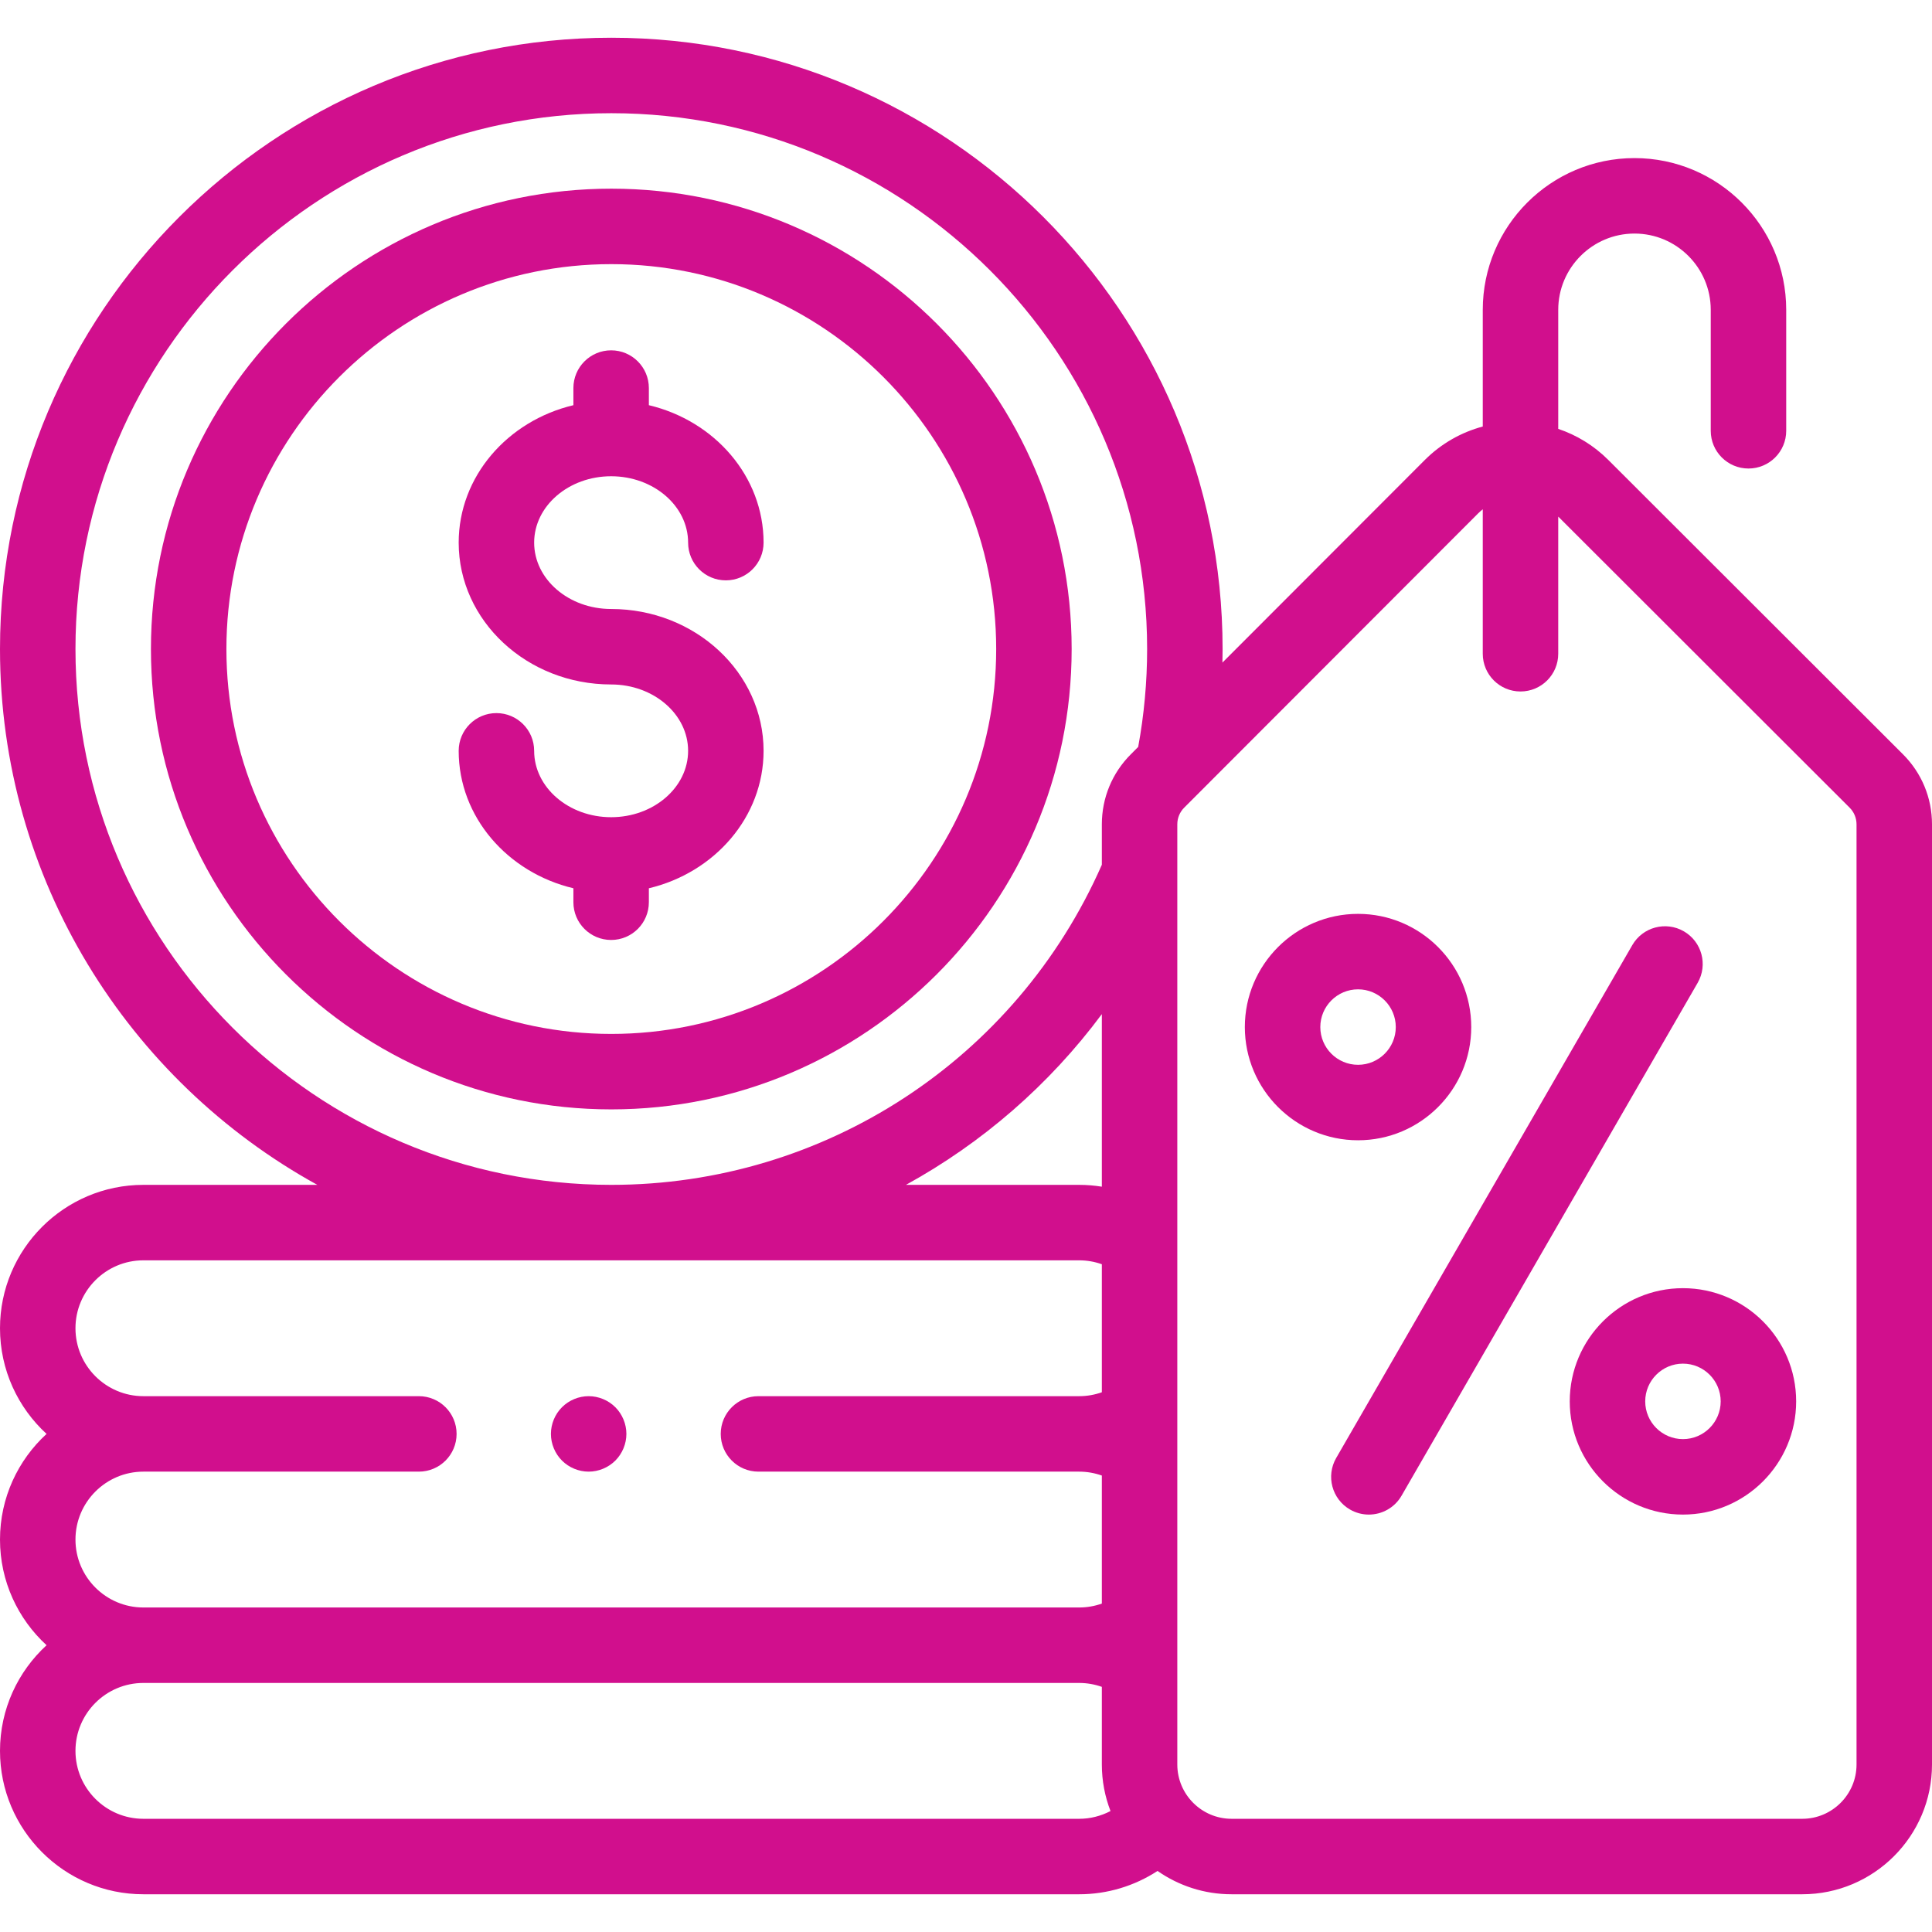 <svg id="Capa_1" enable-background="new 0 0 512 512" height="512" viewBox="0 0 512 512" width="512" xmlns="http://www.w3.org/2000/svg"><path fill="#d10f8d" id="XMLID_2254_" d="m162 50c-67.271 0-122 54.729-122 122s54.729 122 122 122 122-54.729 122-122-54.729-122-122-122zm0 224c-56.243 0-102-45.757-102-102s45.757-102 102-102 102 45.757 102 102-45.757 102-102 102z"/><path fill="#d10f8d" id="XMLID_2256_" d="m161.956 126.211c11.249 0 20.4 7.891 20.4 17.589 0 5.523 4.477 10 10 10s10-4.477 10-10c0-17.516-12.945-32.271-30.4-36.422v-4.538c0-5.523-4.477-10-10-10s-10 4.477-10 10v4.538c-17.456 4.151-30.4 18.906-30.4 36.422 0 20.727 18.124 37.59 40.4 37.59 11.249 0 20.4 7.891 20.4 17.589s-9.151 17.589-20.4 17.589-20.4-7.891-20.4-17.589c0-5.523-4.477-10-10-10s-10 4.477-10 10c0 17.517 12.945 32.271 30.4 36.422v3.7c0 5.523 4.477 10 10 10s10-4.477 10-10v-3.7c17.455-4.151 30.4-18.906 30.4-36.422 0-20.727-18.124-37.589-40.4-37.589-11.249 0-20.4-7.891-20.4-17.59-.001-9.698 9.151-17.589 20.4-17.589z"/><path fill="#d10f8d" id="XMLID_2259_" d="m504.298 199.884-78.085-77.999c-3.859-3.855-8.415-6.594-13.264-8.229v-31.552c0-11.143 9.065-20.208 20.208-20.208s20.208 9.065 20.208 20.208v32.059c0 5.523 4.477 10 10 10s10-4.477 10-10v-32.059c0-22.171-18.037-40.208-40.208-40.208s-40.208 18.037-40.208 40.208v30.927c-5.635 1.511-10.96 4.465-15.372 8.881l-53.622 53.682c.026-1.198.046-2.396.046-3.594 0-89.327-72.673-162-162-162s-162.001 72.673-162.001 162c0 61.107 34.013 114.413 84.096 142h-46.096c-20.953 0-38 17.047-38 38 0 11.071 4.761 21.048 12.341 28-7.58 6.952-12.341 16.929-12.341 28s4.761 21.048 12.341 28c-7.58 6.952-12.341 16.929-12.341 28 0 20.953 17.047 38 38 38h248c7.444 0 14.642-2.19 20.758-6.179 5.571 3.889 12.338 6.179 19.632 6.179h151.22c18.963 0 34.39-15.427 34.39-34.39v-249.146c0-7.019-2.735-13.617-7.702-18.58zm-212.298 114.599c-1.972-.313-3.975-.483-6-.483h-45.914c20.21-11.104 37.962-26.48 51.914-45.249zm-272-142.483c0-78.299 63.701-142 142-142s142 63.701 142 142c0 8.722-.801 17.434-2.37 25.943l-1.948 1.951c-4.954 4.958-7.682 11.55-7.682 18.559v10.717c-22.708 51.592-73.508 84.83-130 84.83-78.299 0-142-63.701-142-142zm0 236c0-9.925 8.075-18 18-18h73.002c5.523 0 10-4.477 10-10s-4.477-10-10-10h-73.002c-9.925 0-18-8.075-18-18s8.075-18 18-18h248c2.068 0 4.089.36 6 1.035v33.93c-1.91.675-3.929 1.035-6 1.035h-84.998c-5.523 0-10 4.477-10 10s4.477 10 10 10h84.998c2.068 0 4.089.36 6 1.035v33.93c-1.91.675-3.929 1.035-6 1.035h-248c-9.925 0-18-8.075-18-18zm18 74c-9.925 0-18-8.075-18-18s8.075-18 18-18h248c2.068 0 4.089.36 6 1.035v20.575c0 4.346.819 8.503 2.296 12.334-2.539 1.321-5.372 2.056-8.296 2.056zm454-14.39c0 7.935-6.456 14.39-14.39 14.39h-151.22c-7.935 0-14.39-6.456-14.39-14.39v-249.157c0-1.671.65-3.242 1.831-4.423h.001l4.009-4.014c.017-.017.034-.035.052-.052l73.834-73.917c.39-.39.8-.747 1.222-1.083v38.286c0 5.523 4.477 10 10 10s10-4.477 10-10v-36.345l77.215 77.128c1.185 1.184 1.837 2.757 1.837 4.43v249.147z"/><path fill="#d10f8d" id="XMLID_2270_" d="m446.234 246.808c-4.783-2.76-10.898-1.122-13.66 3.66l-78.468 135.911c-2.762 4.783-1.123 10.899 3.66 13.66 1.575.909 3.294 1.341 4.991 1.341 3.456 0 6.817-1.793 8.669-5.001l78.468-135.911c2.762-4.782 1.123-10.899-3.66-13.66z"/><path fill="#d10f8d" id="XMLID_2283_" d="m446 341.379c-16.542 0-30 13.458-30 30s13.458 30 30 30 30-13.458 30-30-13.458-30-30-30zm0 40c-5.514 0-10-4.486-10-10s4.486-10 10-10 10 4.486 10 10-4.486 10-10 10z"/><path fill="#d10f8d" id="XMLID_2289_" d="m389.896 272.184c0-16.542-13.458-30-30-30s-30 13.458-30 30 13.458 30 30 30 30-13.458 30-30zm-40 0c0-5.514 4.486-10 10-10s10 4.486 10 10-4.486 10-10 10-10-4.486-10-10z"/><path fill="#d10f8d" id="XMLID_2290_" d="m156 370c-2.63 0-5.21 1.07-7.07 2.93s-2.93 4.44-2.93 7.07 1.07 5.21 2.93 7.07 4.44 2.93 7.07 2.93 5.21-1.07 7.07-2.93 2.93-4.44 2.93-7.07-1.07-5.21-2.93-7.07-4.44-2.93-7.07-2.93z"/></svg>